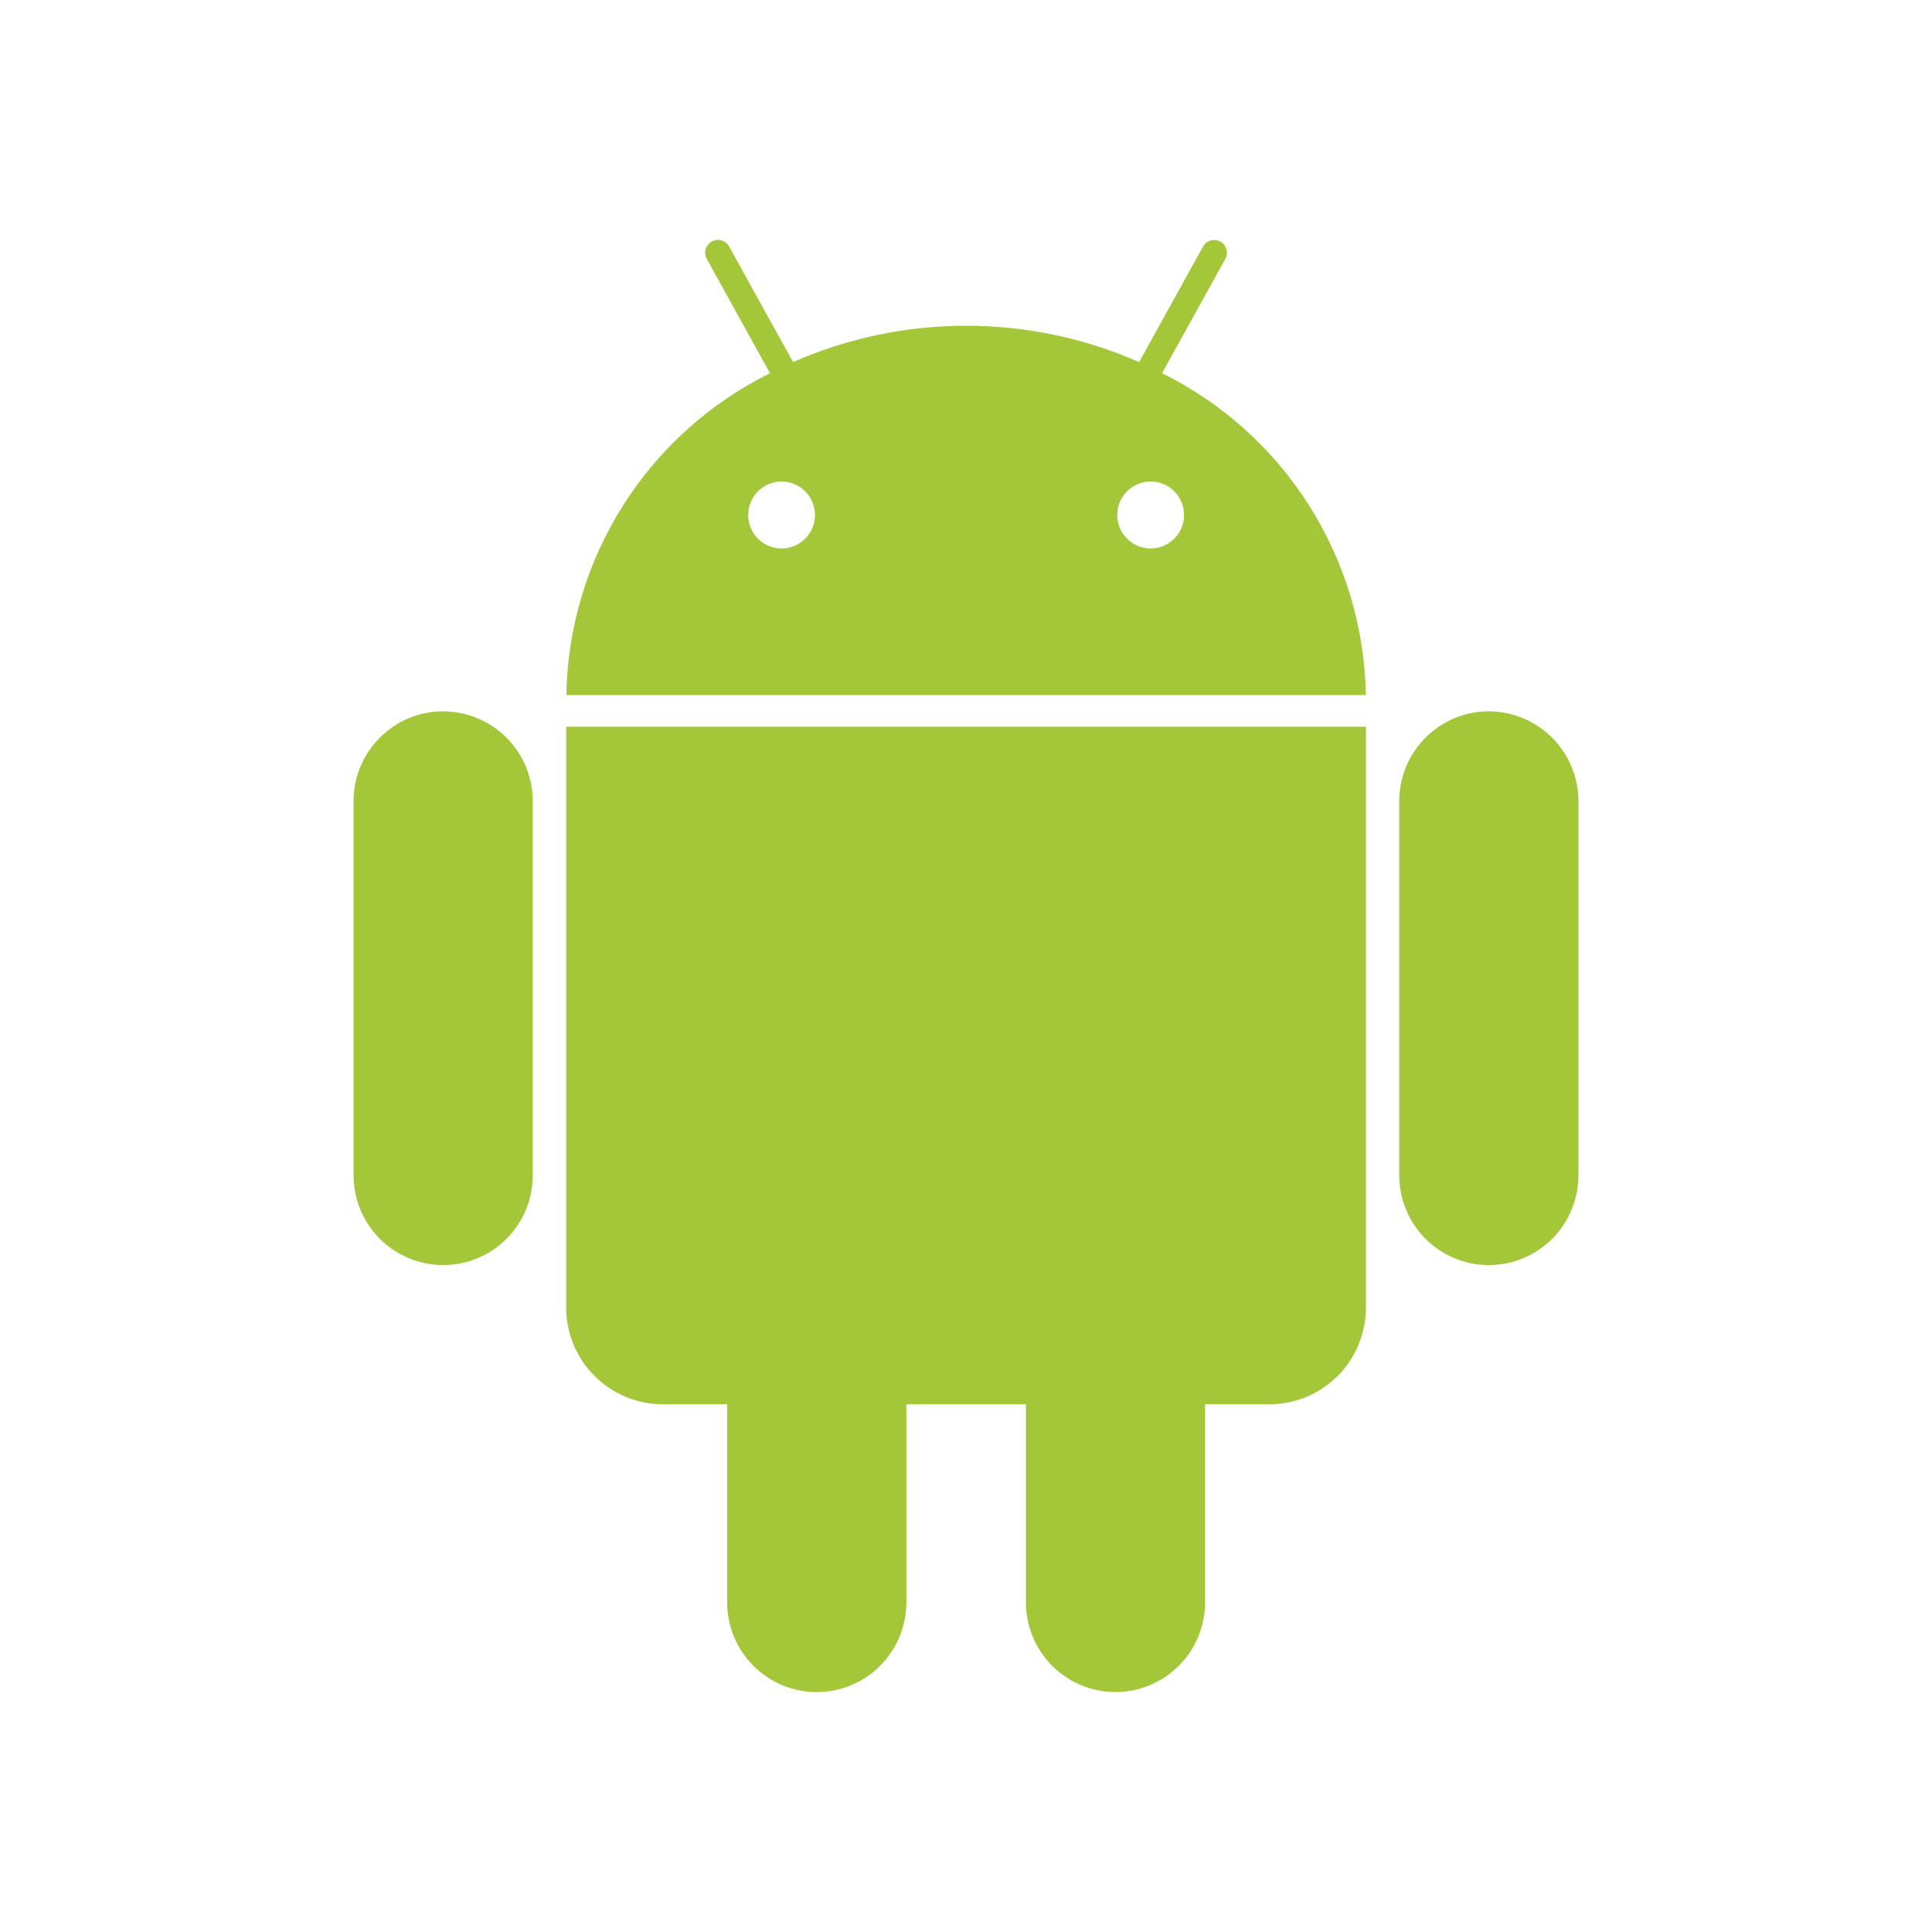<?xml version="1.0" encoding="UTF-8"?>
<svg xmlns="http://www.w3.org/2000/svg" width="153" height="153" viewBox="0 0 153 153" fill="none">
  <g id="uil:android">
    <path id="Vector" d="M92.027 29.556L97.035 20.503C97.099 20.387 97.14 20.259 97.155 20.128C97.17 19.996 97.159 19.863 97.122 19.735C97.085 19.608 97.024 19.489 96.942 19.385C96.859 19.281 96.757 19.195 96.641 19.131C96.526 19.067 96.398 19.026 96.267 19.011C96.135 18.996 96.002 19.007 95.875 19.044C95.748 19.081 95.629 19.142 95.526 19.225C95.422 19.307 95.336 19.409 95.272 19.525L90.211 28.673C85.891 26.775 81.225 25.795 76.508 25.795C71.791 25.795 67.125 26.775 62.805 28.673L57.744 19.525C57.614 19.29 57.397 19.115 57.139 19.04C56.881 18.965 56.604 18.996 56.369 19.125C56.134 19.255 55.96 19.473 55.885 19.731C55.81 19.99 55.841 20.267 55.97 20.503L60.978 29.556C56.213 31.911 52.187 35.535 49.341 40.031C46.495 44.526 44.941 49.72 44.847 55.043H108.169C108.074 49.719 106.518 44.525 103.67 40.029C100.823 35.533 96.794 31.909 92.027 29.556ZM61.897 43.434C61.373 43.434 60.862 43.278 60.427 42.987C59.992 42.695 59.653 42.281 59.453 41.797C59.252 41.312 59.2 40.779 59.303 40.265C59.405 39.751 59.658 39.278 60.028 38.908C60.399 38.538 60.87 38.286 61.384 38.184C61.897 38.082 62.429 38.136 62.913 38.337C63.396 38.538 63.809 38.879 64.099 39.315C64.389 39.752 64.543 40.265 64.542 40.789C64.541 41.491 64.261 42.164 63.765 42.66C63.269 43.155 62.597 43.434 61.897 43.434ZM91.124 43.434C90.601 43.434 90.089 43.278 89.654 42.987C89.219 42.695 88.88 42.281 88.68 41.797C88.48 41.312 88.428 40.779 88.53 40.265C88.633 39.751 88.885 39.278 89.255 38.908C89.626 38.538 90.098 38.286 90.611 38.184C91.125 38.082 91.657 38.136 92.14 38.337C92.623 38.538 93.036 38.879 93.326 39.315C93.616 39.752 93.77 40.265 93.769 40.789C93.768 41.491 93.489 42.164 92.993 42.66C92.497 43.155 91.825 43.434 91.124 43.434ZM44.836 103.529C44.835 104.538 45.032 105.538 45.417 106.47C45.802 107.403 46.367 108.25 47.08 108.963C47.792 109.677 48.638 110.242 49.569 110.627C50.501 111.012 51.498 111.21 52.506 111.208H57.582V126.889C57.582 128.775 58.33 130.583 59.661 131.917C60.992 133.251 62.798 134 64.68 134C66.563 134 68.368 133.251 69.699 131.917C71.031 130.583 71.778 128.775 71.778 126.889V111.208H81.243V126.889C81.243 128.774 81.99 130.582 83.321 131.915C84.651 133.248 86.456 133.997 88.338 133.997C90.22 133.997 92.025 133.248 93.355 131.915C94.686 130.582 95.434 128.774 95.434 126.889V111.208H100.515C101.521 111.208 102.517 111.01 103.447 110.625C104.377 110.239 105.221 109.674 105.932 108.962C106.644 108.249 107.208 107.403 107.593 106.471C107.977 105.54 108.175 104.542 108.174 103.534V57.552H44.836V103.529ZM35.096 56.329C33.214 56.332 31.41 57.082 30.079 58.416C28.749 59.75 28.001 61.557 28 63.443V93.075C28 94.008 28.183 94.933 28.54 95.795C28.897 96.658 29.419 97.442 30.078 98.102C30.737 98.762 31.519 99.285 32.38 99.643C33.241 100 34.164 100.184 35.096 100.184C36.027 100.184 36.95 100 37.811 99.643C38.672 99.285 39.454 98.762 40.113 98.102C40.772 97.442 41.294 96.658 41.651 95.795C42.008 94.933 42.191 94.008 42.191 93.075V63.443C42.188 61.558 41.44 59.752 40.11 58.419C38.78 57.087 36.977 56.337 35.096 56.334V56.329ZM117.904 56.329C116.023 56.332 114.219 57.082 112.888 58.416C111.558 59.75 110.81 61.557 110.809 63.443V93.075C110.809 94.008 110.992 94.933 111.349 95.795C111.706 96.658 112.228 97.442 112.887 98.102C113.546 98.762 114.328 99.285 115.189 99.643C116.05 100 116.973 100.184 117.904 100.184C118.836 100.184 119.759 100 120.62 99.643C121.481 99.285 122.263 98.762 122.922 98.102C123.581 97.442 124.103 96.658 124.46 95.795C124.816 94.933 125 94.008 125 93.075V63.443C124.997 61.558 124.249 59.752 122.919 58.419C121.589 57.087 119.785 56.337 117.904 56.334V56.329Z" fill="#A4C639"></path>
  </g>
</svg>
